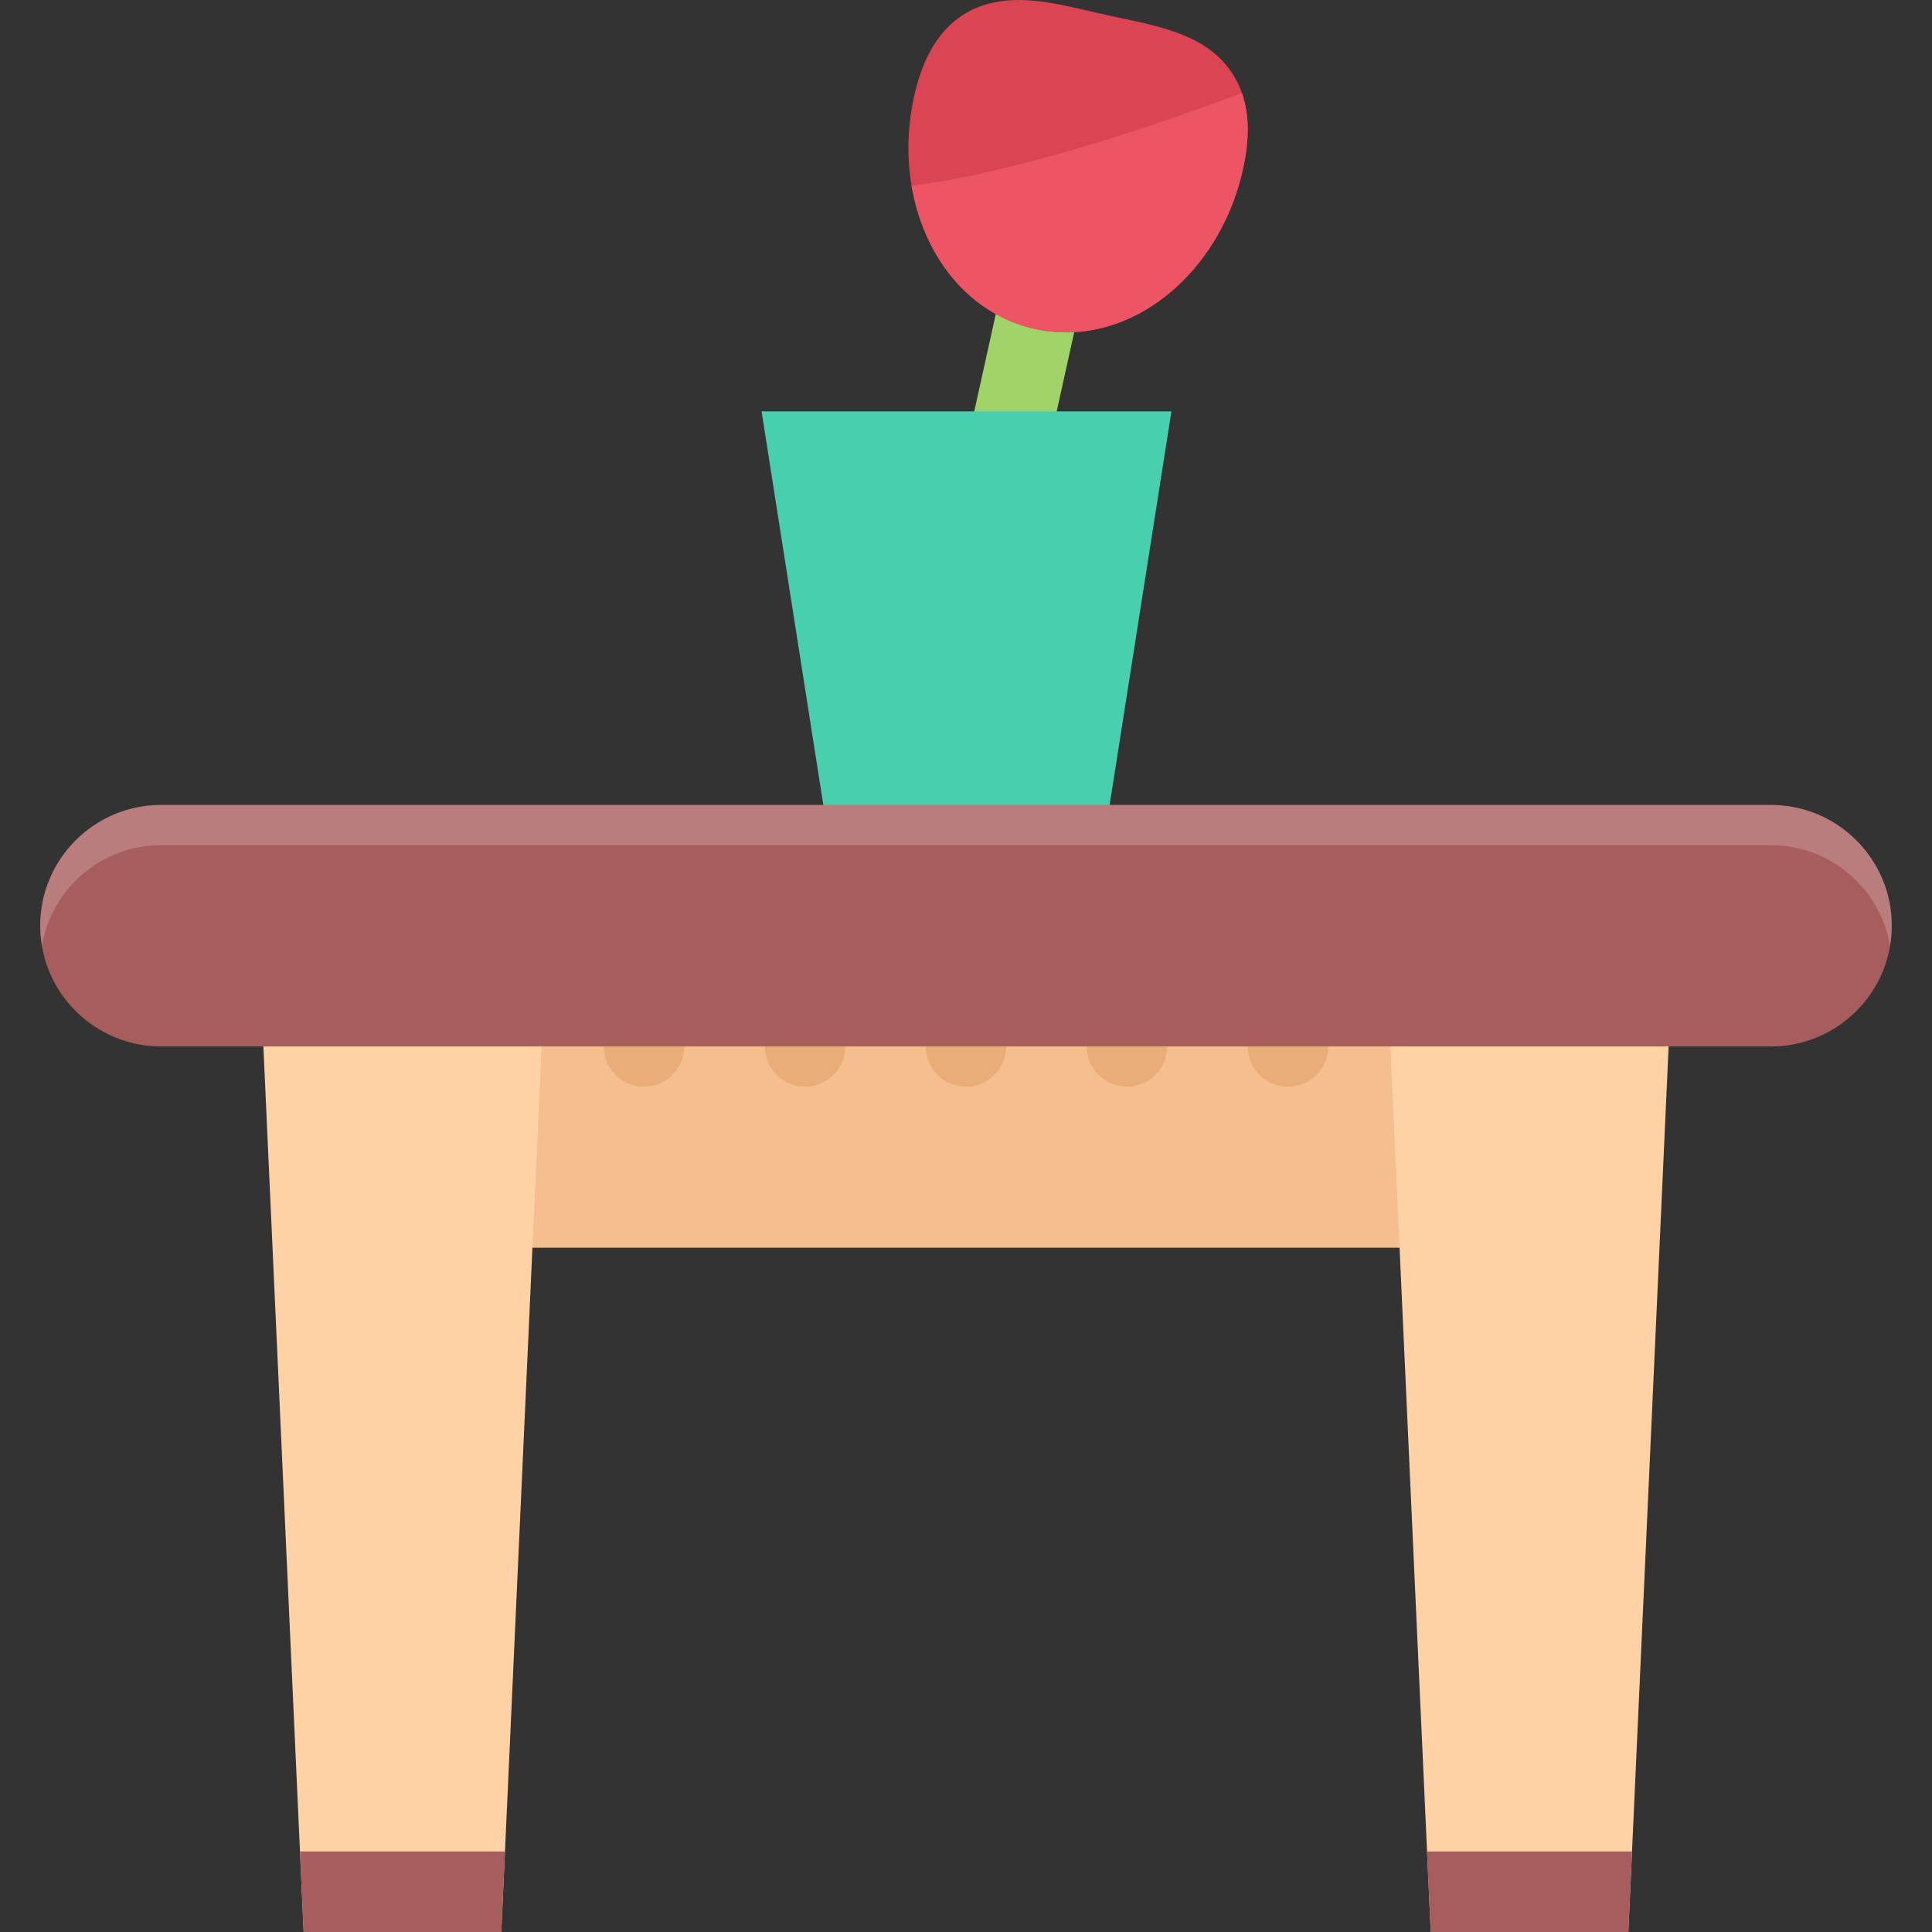 <?xml version="1.0" encoding="iso-8859-1"?>
<!-- Uploaded to: SVG Repo, www.svgrepo.com, Generator: SVG Repo Mixer Tools -->
<svg version="1.1" id="Layer_1" xmlns="http://www.w3.org/2000/svg" xmlns:xlink="http://www.w3.org/1999/xlink" 
	 viewBox="0 0 511.992 511.992" xml:space="preserve">
<rect x="0" y="0" width="511.992" height="511.992" fill="#333333" stroke="none"/>
<rect x="249.665" y="74.936" transform="matrix(-0.976 -0.216 0.216 -0.976 482.528 348.998)" style="fill:#A0D468;" width="21.34" height="146.391"/>
<path style="fill:#DA4453;" d="M326.65,19.57c-6.375-9.882-18.124-12.359-29.468-14.75c-1.406-0.297-2.844-0.602-4.281-0.922
	c-1.469-0.32-2.875-0.648-4.281-0.977C282.121,1.413,275.965,0,269.973,0c-14.656,0-23.977,8.57-27.719,25.468
	c-2.984,13.477-1.547,27.188,4.031,38.601c5.977,12.234,15.938,20.445,28.023,23.117c2.719,0.602,5.469,0.898,8.25,0.898
	c21.593,0,41.311-18.226,46.857-43.335C331.728,34.296,330.822,26.054,326.65,19.57z"/>
<path style="fill:#ED5564;" d="M246.285,64.069c5.977,12.234,15.938,20.445,28.023,23.117c2.719,0.602,5.469,0.898,8.25,0.898
	c21.593,0,41.311-18.226,46.857-43.335c1.75-7.898,1.656-14.531-0.297-20.102c-19.499,7.352-58.045,20.836-87.537,24.617
	C242.465,54.46,244.027,59.452,246.285,64.069z"/>
<polygon style="fill:#48CFAD;" points="201.825,109.022 221.903,237.027 290.339,237.027 310.433,109.022 "/>
<rect x="131.776" y="258.766" style="fill:#F4BE8E;" width="249.22" height="71.889"/>
<g>
	<polygon style="fill:#FFD2A6;" points="80.468,511.992 132.85,511.992 144.49,255.98 68.827,255.98 	"/>
	<polygon style="fill:#FFD2A6;" points="367.494,255.98 379.15,511.992 431.523,511.992 443.164,255.98 	"/>
</g>
<g>
	<polygon style="fill:#A85D5D;" points="79.499,490.648 80.468,511.992 132.85,511.992 133.818,490.648 	"/>
	<polygon style="fill:#A85D5D;" points="378.182,490.648 379.15,511.992 431.523,511.992 432.492,490.648 	"/>
</g>
<g>
	<path style="fill:#EAAD7A;" d="M170.662,255.98c-5.891,0-10.672,4.782-10.672,10.672v10.656c0,5.906,4.781,10.672,10.672,10.672
		c5.89,0,10.664-4.766,10.664-10.672v-10.656C181.325,260.762,176.552,255.98,170.662,255.98z"/>
	<path style="fill:#EAAD7A;" d="M213.325,255.98c-5.891,0-10.664,4.782-10.664,10.672v10.656c0,5.906,4.773,10.672,10.664,10.672
		c5.898,0,10.672-4.766,10.672-10.672v-10.656C223.996,260.762,219.223,255.98,213.325,255.98z"/>
	<path style="fill:#EAAD7A;" d="M255.996,255.98c-5.891,0-10.664,4.782-10.664,10.672v10.656c0,5.906,4.773,10.672,10.664,10.672
		c5.891,0,10.664-4.766,10.664-10.672v-10.656C266.66,260.762,261.887,255.98,255.996,255.98z"/>
	<path style="fill:#EAAD7A;" d="M298.667,255.98c-5.891,0-10.672,4.782-10.672,10.672v10.656c0,5.906,4.781,10.672,10.672,10.672
		s10.672-4.766,10.672-10.672v-10.656C309.339,260.762,304.558,255.98,298.667,255.98z"/>
	<path style="fill:#EAAD7A;" d="M341.338,255.98c-5.906,0-10.672,4.782-10.672,10.672v10.656c0,5.906,4.766,10.672,10.672,10.672
		c5.875,0,10.656-4.766,10.656-10.672v-10.656C351.994,260.762,347.213,255.98,341.338,255.98z"/>
</g>
<path style="fill:#A85D5D;" d="M469.336,213.317H42.656c-17.64,0-32,14.352-32,31.991c0,17.657,14.359,32,32,32h426.68
	c17.641,0,32-14.344,32-32C501.336,227.668,486.976,213.317,469.336,213.317z"/>
<path style="opacity:0.2;fill:#FFFFFF;enable-background:new    ;" d="M42.656,223.981h426.68c15.828,0,29,11.546,31.547,26.671
	c0.297-1.734,0.453-3.516,0.453-5.344c0-17.64-14.359-31.991-32-31.991H42.656c-17.64,0-32,14.352-32,31.991
	c0,1.828,0.164,3.609,0.453,5.344C13.656,235.527,26.828,223.981,42.656,223.981z"/>
</svg>